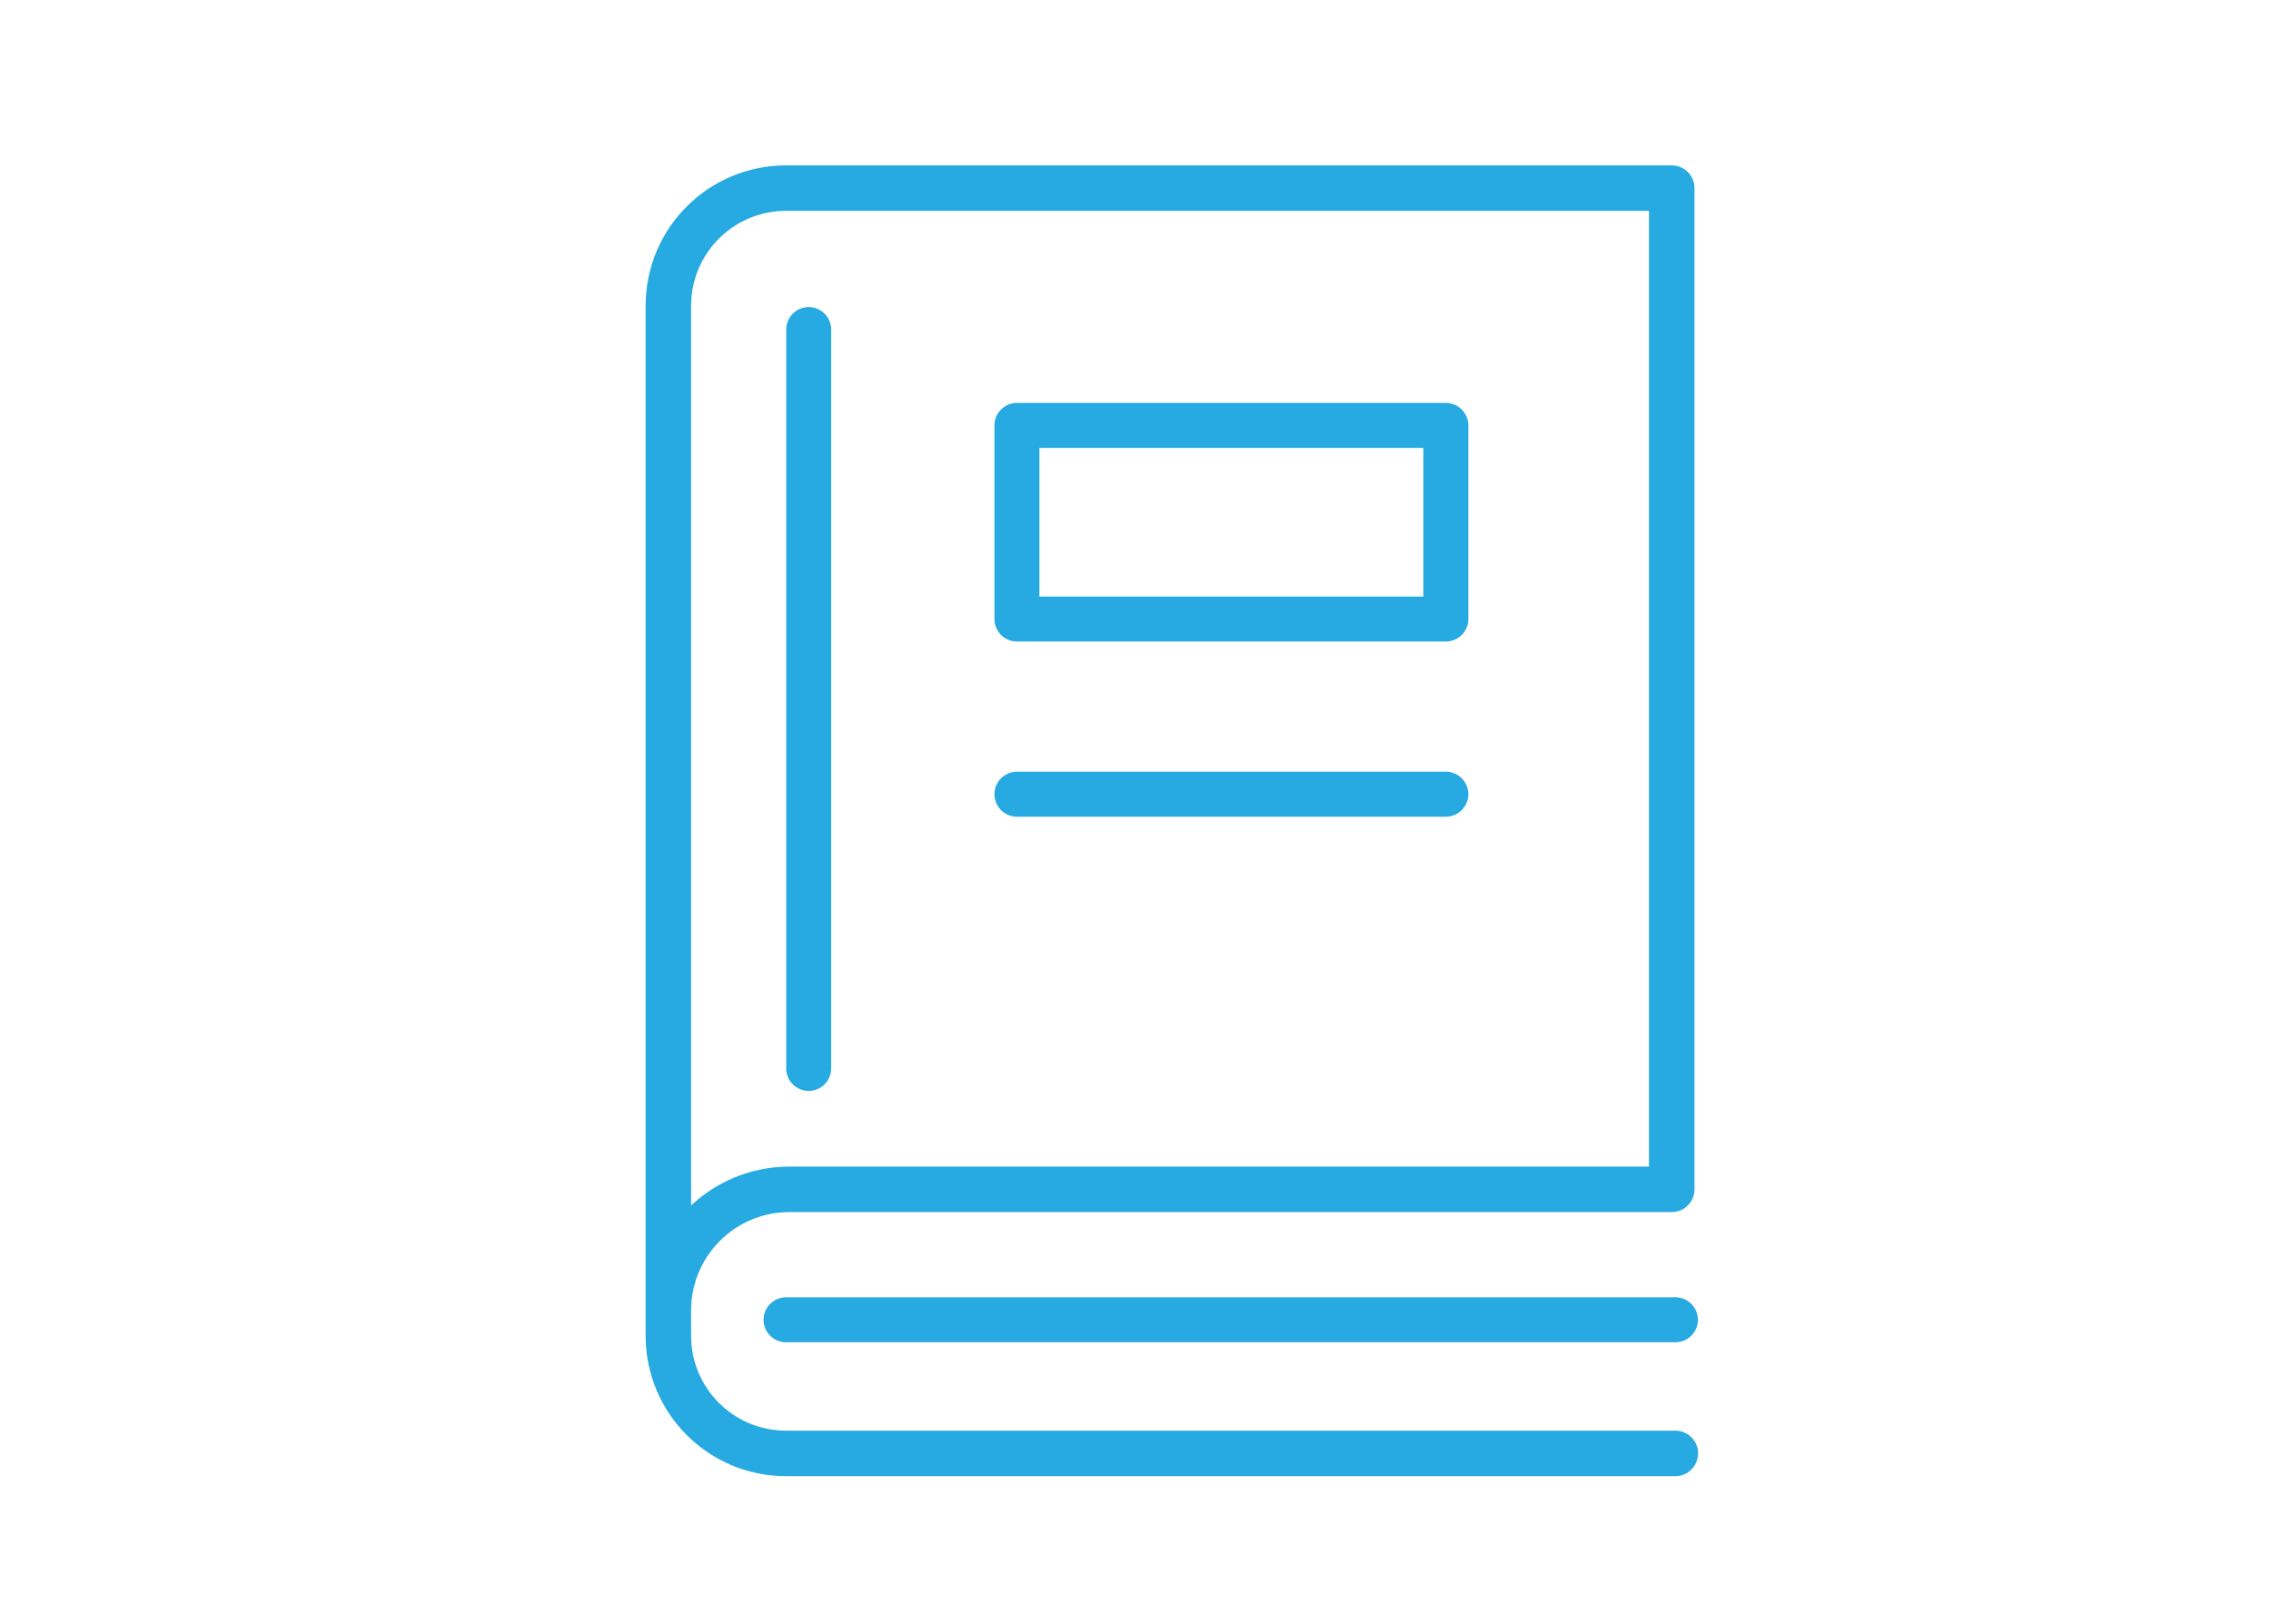 <?xml version="1.0" encoding="UTF-8"?>
<svg id="Calque_1" data-name="Calque 1" xmlns="http://www.w3.org/2000/svg" viewBox="0 0 302 216">
  <defs>
    <style>
      .cls-1 {
        stroke-width: 6.05px;
      }

      .cls-1, .cls-2 {
        fill: none;
        stroke: #27aae1;
        stroke-linecap: round;
        stroke-linejoin: round;
      }

      .cls-2 {
        stroke-width: 5.98px;
      }
    </style>
  </defs>
  <path class="cls-1" d="m88.88,174.28h0c0-8.89,7.21-16.1,16.1-16.1h117.33V25.02h-117.79c-8.64,0-15.64,7-15.64,15.64v137c0,8.64,7,15.64,15.64,15.64h118.27"/>
  <path class="cls-2" d="m222.8,175.53h-118.27"/>
  <path class="cls-2" d="m107.54,43.83v98.27"/>
  <path class="cls-2" d="m135.23,105.63h57.04"/>
  <rect class="cls-2" x="135.23" y="56.58" width="57.04" height="25.75"/>
</svg>
